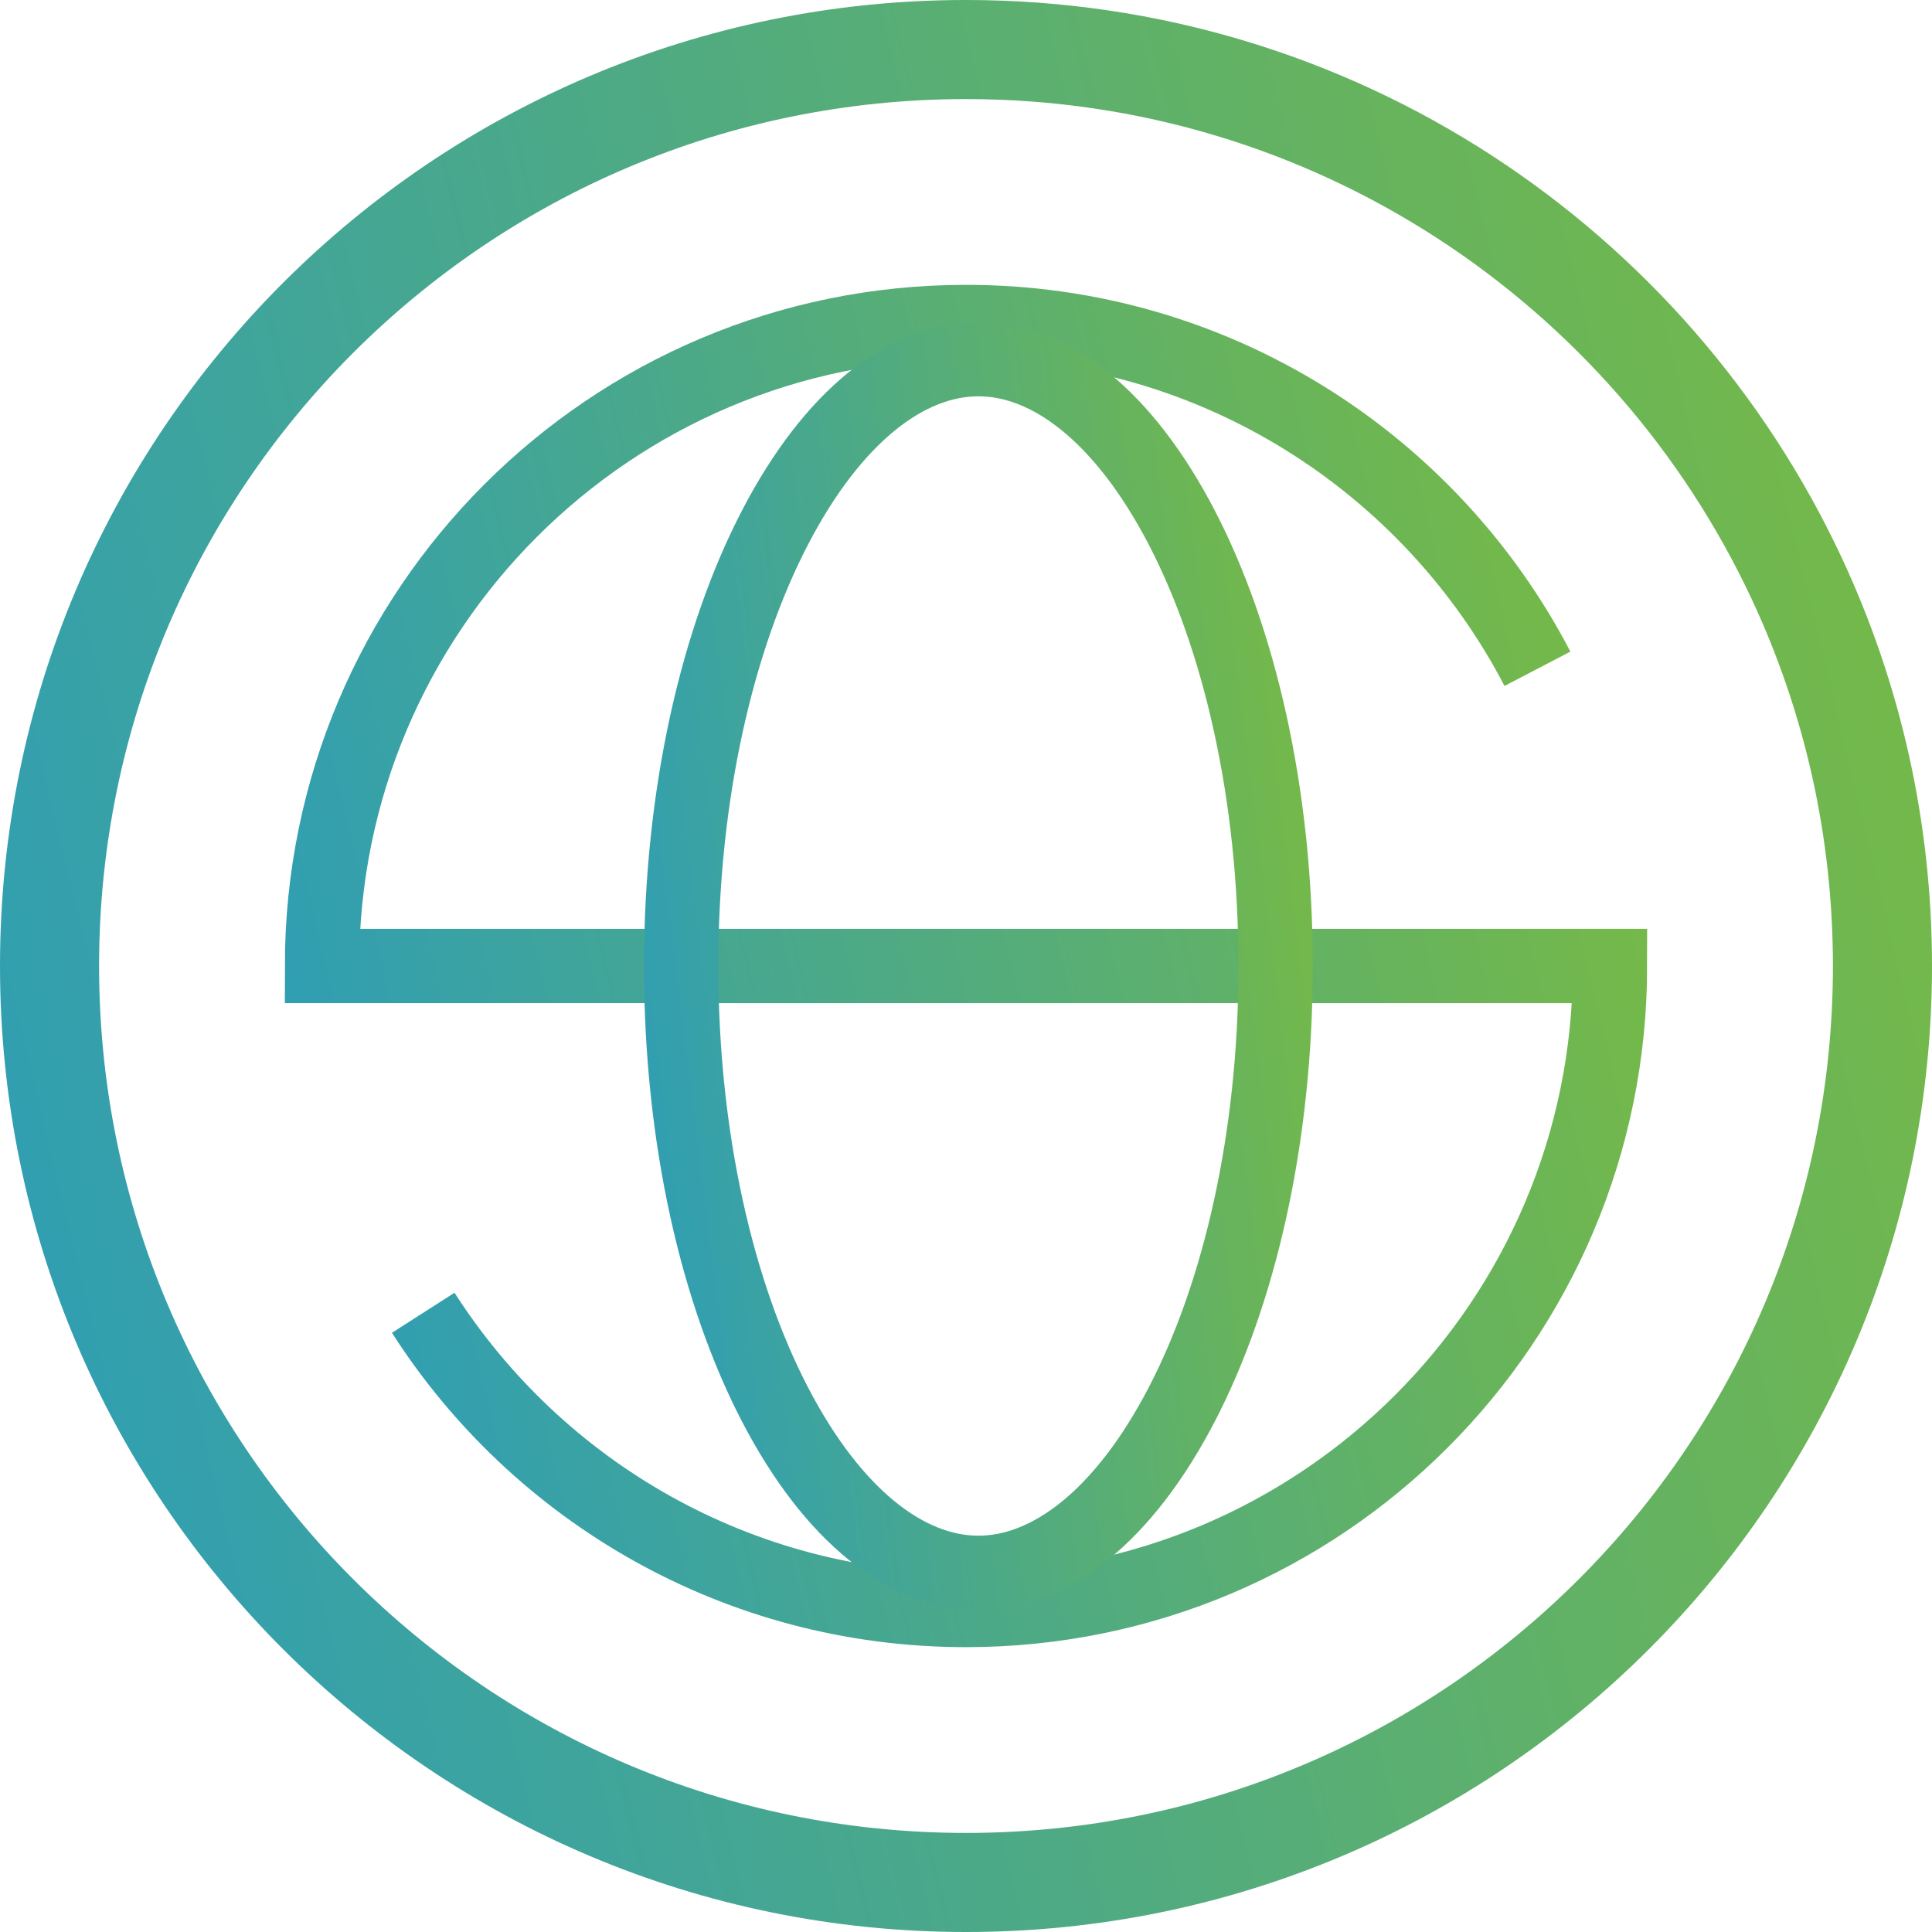 <svg width="78" height="78" viewBox="0 0 78 78" fill="none" xmlns="http://www.w3.org/2000/svg">
<path d="M76 39C76 59.434 59.434 76 39 76C18.566 76 2 59.434 2 39C2 18.566 18.566 2 39 2C53.837 2 66.638 10.733 72.536 23.347C73.658 25.747 74.53 28.287 75.119 30.934C75.695 33.529 76 36.228 76 39Z" stroke="url(#paint0_linear_23938_14550)" stroke-width="4"/>
<path d="M62.071 27C57.735 18.68 49.031 13 39 13C24.641 13 13 24.641 13 39H65C65 53.359 53.359 65 39 65C29.795 65 21.707 60.217 17.087 53" stroke="url(#paint1_linear_23938_14550)" stroke-width="3"/>
<path d="M51.5 39C51.5 45.989 50.026 52.242 47.715 56.694C45.365 61.219 42.383 63.5 39.5 63.5C36.617 63.5 33.635 61.219 31.285 56.694C28.974 52.242 27.5 45.989 27.5 39C27.5 32.011 28.974 25.758 31.285 21.306C33.635 16.781 36.617 14.5 39.5 14.5C42.383 14.5 45.365 16.781 47.715 21.306C50.026 25.758 51.5 32.011 51.5 39Z" stroke="url(#paint2_linear_23938_14550)" stroke-width="3"/>
<defs>
<linearGradient id="paint0_linear_23938_14550" x1="-2.1025e-06" y1="162" x2="134.952" y2="129.446" gradientUnits="userSpaceOnUse">
<stop stop-color="#1A96D5"/>
<stop offset="1" stop-color="#8FC31F"/>
</linearGradient>
<linearGradient id="paint1_linear_23938_14550" x1="13" y1="121" x2="102.968" y2="99.297" gradientUnits="userSpaceOnUse">
<stop stop-color="#1A96D5"/>
<stop offset="1" stop-color="#8FC31F"/>
</linearGradient>
<linearGradient id="paint2_linear_23938_14550" x1="26" y1="121" x2="74.669" y2="114.904" gradientUnits="userSpaceOnUse">
<stop stop-color="#1A96D5"/>
<stop offset="1" stop-color="#8FC31F"/>
</linearGradient>
</defs>
</svg>
